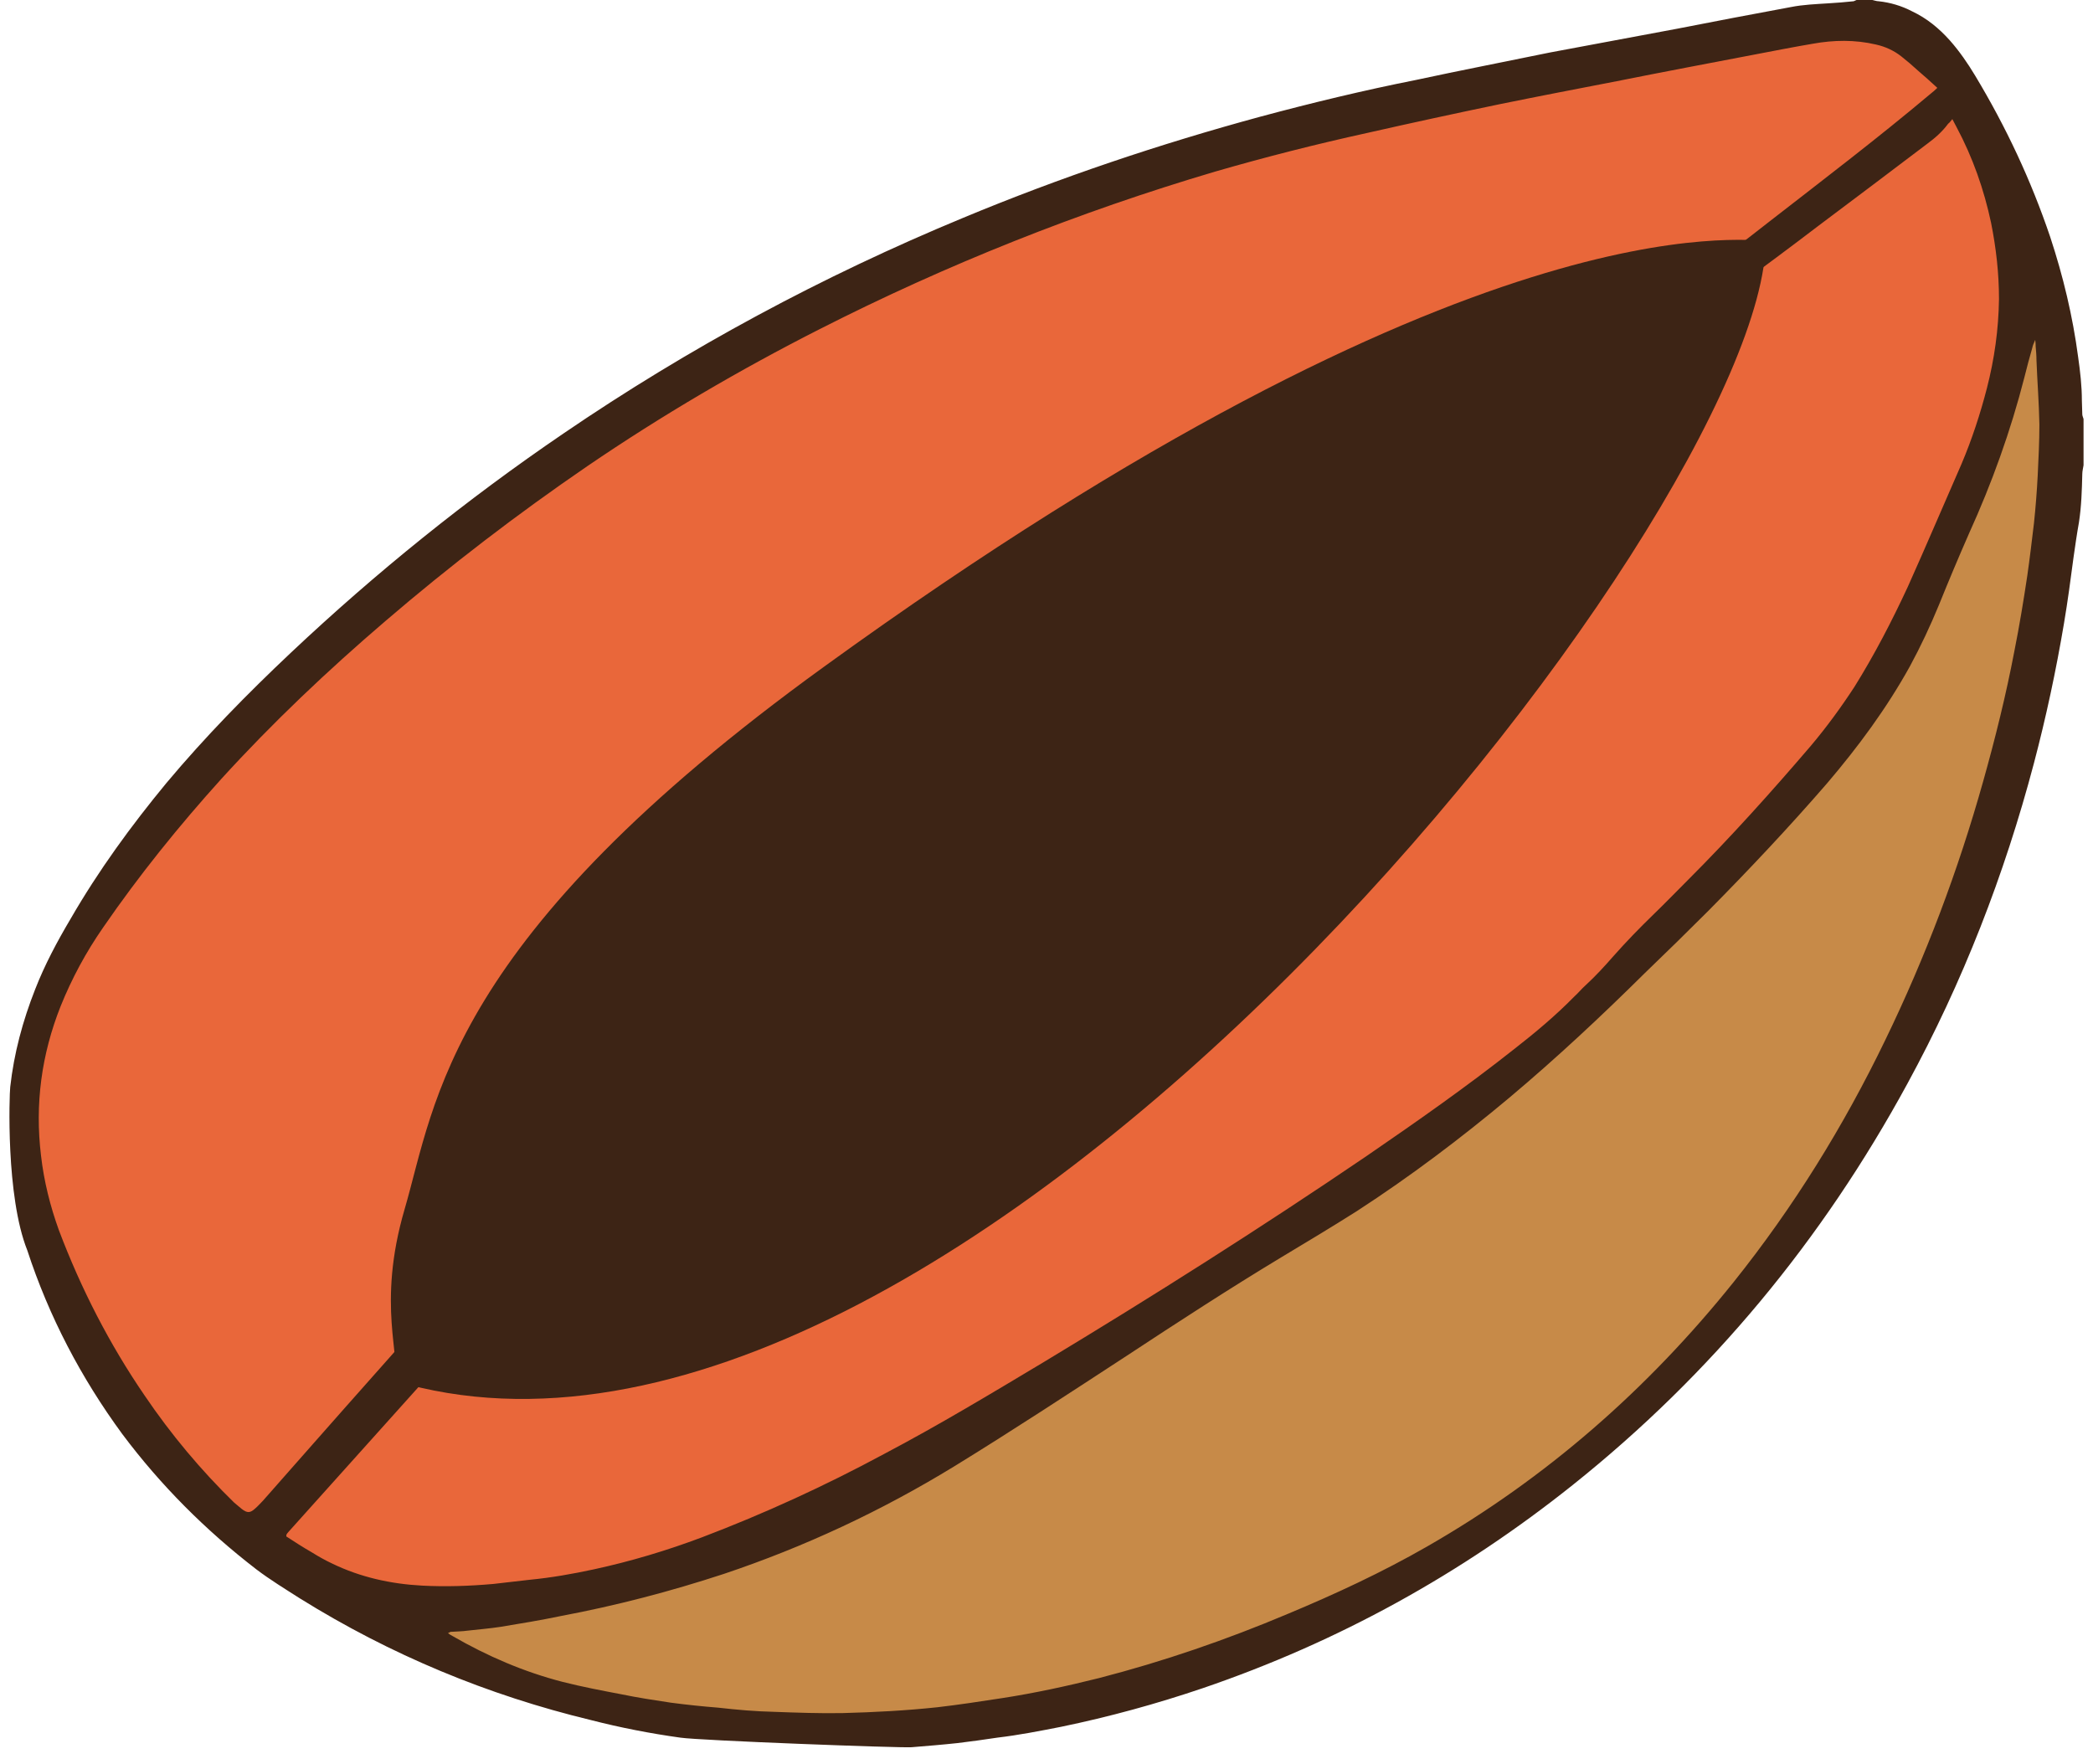 <?xml version="1.0" encoding="UTF-8"?>
<!DOCTYPE svg PUBLIC '-//W3C//DTD SVG 1.0//EN'
          'http://www.w3.org/TR/2001/REC-SVG-20010904/DTD/svg10.dtd'>
<svg height="373.5" preserveAspectRatio="xMidYMid meet" version="1.0" viewBox="-2.0 -0.0 443.2 373.5" width="443.2" xmlns="http://www.w3.org/2000/svg" xmlns:xlink="http://www.w3.org/1999/xlink" zoomAndPan="magnify"
><g
  ><g id="change1_1"
    ><path d="m 241.217,376.381 c -44.185,0 -86.254,-12.965 -121.708,-37.483 -10.936,-8.467 -20.461,-17.992 -28.222,-28.487 -7.849,-10.495 -14.199,-22.137 -18.785,-34.749 -8.467,-22.754 -7.056,-44.979 4.145,-66.234 10.76,-20.461 25.576,-39.158 48.066,-60.59 26.458,-25.224 55.651,-47.184 86.783,-65.352 42.51,-24.783 89.87,-43.215 140.847,-54.769 21.872,-5.027 44.362,-9.172 66.146,-13.229 8.29,-1.587 16.845,-3.175 25.312,-4.763 1.94,-0.441 3.969,-0.529 5.909,-0.617 1.676,-0.088 3.351,-0.176 5.027,-0.441 1.411,-0.176 2.734,-0.265 4.057,-0.265 11.73,0 18.256,8.555 23.548,17.815 18.697,32.72 24.871,64.823 18.962,98.072 -4.939,38.365 -15.875,74.172 -32.632,106.362 -15.699,30.163 -36.16,56.709 -60.766,78.846 -23.636,21.255 -50.271,37.659 -79.199,49.036 -28.487,11.201 -57.944,16.845 -87.489,16.845 0,0 0,0 0,0 z" fill="#3d2415" transform="translate(-66.076 -7.552)"
    /></g
    ><g id="change2_1"
    ><path d="m 479.43,109.064 c -8.555,19.579 -16.404,40.128 -30.427,56.709 -10.848,12.7 -21.431,24.342 -34.572,37.042 -6.879,6.615 -9.878,10.495 -14.111,14.728 -21.343,21.343 -47.89,38.629 -72.055,55.915 -26.37,18.874 -54.328,32.544 -83.167,46.831 -21.431,10.583 -43.392,20.197 -67.469,23.107 -14.993,1.852 -29.986,3.351 -44.274,-3.44 -3.881,-1.764 -7.408,-4.322 -11.465,-6.791 17.11,-19.05 33.602,-37.483 50.094,-55.915 2.205,-2.469 4.41,-2.822 7.849,-2.205 22.49,4.322 44.362,0.97 65.705,-6.085 22.225,-7.408 40.834,-20.99 59.178,-35.278 21.696,-16.845 39.688,-37.394 57.238,-58.12 15.434,-18.256 27.693,-37.306 42.333,-56.18 12.083,-11.994 20.549,-47.801 24.783,-50.976 14.464,-10.672 28.928,-21.519 43.303,-32.456 1.764,-1.411 3.175,-3.44 5.203,-5.733 5.38,9.172 8.467,18.344 10.054,28.046 2.999,17.903 -1.147,34.572 -8.202,50.8 z" fill="#e9673a" transform="translate(-66.076 -7.552)"
    /></g
    ><g id="change3_1"
    ><path d="m 350.137,344.984 c -42.245,19.667 -97.19,36.072 -164.924,20.902 -10.76,-2.469 -23.283,-8.114 -31.485,-13.758 3.792,-0.353 7.673,-0.265 11.553,-0.794 34.396,-4.763 67.204,-14.817 97.102,-32.808 26.194,-15.787 51.77,-32.72 78.14,-48.154 24.518,-14.376 45.332,-33.161 65.528,-52.652 14.728,-14.287 29.369,-28.84 42.862,-44.362 9.966,-11.377 18.697,-23.989 24.253,-38.365 3.969,-10.142 8.819,-19.844 12.612,-29.986 3.175,-8.731 5.292,-17.903 7.849,-26.811 0.794,-2.646 1.499,-5.292 2.293,-7.849 0.617,7.408 0.617,14.993 1.147,22.401 2.205,32.985 -16.492,191.382 -146.932,252.236 z" fill="#c78a48" transform="translate(-66.076 -7.552)"
    /></g
    ><g id="change2_2"
    ><path d="m 476.52,26.161 c -5.997,4.939 -10.76,8.908 -15.61,12.7 -8.908,7.056 -17.903,13.935 -26.899,20.99 -8.467,6.615 -17.462,11.289 -28.575,13.141 -27.693,4.498 -53.534,15.258 -78.581,27.781 -28.751,14.464 -56.003,31.485 -80.874,52.035 -29.016,23.901 -54.681,50.888 -68.351,86.96 -3.351,8.908 -4.851,18.433 -8.202,27.252 -1.852,5.027 -5.115,9.79 -8.731,13.847 -13.317,15.434 -27.164,30.515 -40.569,45.861 -2.91,3.351 -4.498,3.351 -7.761,0.176 -16.669,-16.316 -28.84,-35.631 -37.13,-57.238 -8.908,-23.372 -5.115,-45.685 8.996,-66.234 16.404,-23.901 36.248,-44.715 58.12,-63.588 26.458,-23.019 55.033,-43.039 86.078,-59.531 37.924,-20.285 77.876,-35.278 119.768,-44.979 32.456,-7.497 65.352,-13.494 98.16,-19.756 5.468,-1.058 11.73,-1.235 16.933,0.529 4.586,1.499 8.29,6.085 13.229,10.054 z" fill="#e9673a" transform="translate(-66.076 -7.552)"
    /></g
    ><g id="change1_2"
    ><path d="m 66.24,237.739 c 0.794,-7.144 2.646,-14.023 5.292,-20.726 2.028,-5.203 4.674,-10.142 7.497,-14.905 5.909,-10.231 12.788,-19.667 20.285,-28.751 8.202,-9.79 17.11,-18.874 26.37,-27.605 18.08,-17.022 37.218,-32.456 57.679,-46.39 26.635,-18.168 54.857,-33.337 84.667,-45.685 20.549,-8.555 41.54,-15.61 62.971,-21.431 10.848,-2.91 21.784,-5.556 32.897,-7.761 9.437,-2.028 18.962,-3.881 28.399,-5.821 8.996,-1.676 17.992,-3.351 26.899,-5.027 8.026,-1.587 16.051,-3.087 24.077,-4.586 2.646,-0.529 5.292,-0.617 7.938,-0.794 1.764,-0.088 3.616,-0.265 5.38,-0.441 0.176,-0.088 0.441,-0.176 0.617,-0.265 1.147,0 2.293,0 3.351,0 0.441,0.088 0.882,0.265 1.323,0.265 2.469,0.265 4.851,0.97 7.056,2.117 3.175,1.499 5.733,3.616 8.026,6.174 2.028,2.293 3.792,4.851 5.38,7.497 6.526,10.848 11.818,22.137 15.875,34.131 2.734,8.29 4.763,16.757 5.909,25.4 0.441,3.087 0.794,6.174 0.794,9.26 0,0.97 0.088,1.94 0.088,2.91 0,0.265 0.176,0.617 0.265,0.97 0,3.263 0,6.526 0,9.79 -0.088,0.617 -0.265,1.235 -0.265,1.852 -0.088,3.44 -0.176,6.791 -0.706,10.231 -0.441,2.469 -0.794,4.939 -1.147,7.408 -0.617,4.674 -1.235,9.349 -2.028,14.023 -1.676,9.966 -3.792,19.844 -6.35,29.545 -6.262,23.724 -15.081,46.39 -26.811,67.91 -17.992,33.073 -41.451,61.472 -70.82,84.931 -23.636,18.874 -49.653,33.249 -78.317,43.039 -9.878,3.351 -19.844,6.085 -30.074,8.202 -4.498,0.882 -8.996,1.764 -13.494,2.293 -2.822,0.441 -5.556,0.794 -8.378,1.147 -3.263,0.353 -6.526,0.617 -9.79,0.882 -2.381,0.176 -44.803,-1.411 -48.948,-2.028 -6.35,-0.882 -12.7,-2.117 -18.874,-3.704 -21.96,-5.292 -42.51,-13.847 -61.648,-25.753 -3.175,-2.028 -6.35,-3.969 -9.26,-6.174 C 107.603,331.578 98.078,322.053 89.964,311.205 81.233,299.299 74.442,286.335 69.856,272.312 65.269,260.846 66.063,239.239 66.24,237.739 Z M 474.315,26.161 c -1.411,-1.323 -2.734,-2.469 -4.057,-3.616 -1.147,-1.058 -2.381,-2.117 -3.616,-3.087 -1.587,-1.235 -3.351,-2.028 -5.292,-2.469 -4.498,-1.058 -8.996,-0.97 -13.406,-0.176 -4.145,0.706 -8.202,1.499 -12.347,2.293 -9.701,1.852 -19.491,3.704 -29.192,5.644 -8.202,1.587 -16.492,3.175 -24.694,4.851 -9.349,1.94 -18.697,3.969 -28.046,6.085 -10.848,2.381 -21.608,5.115 -32.279,8.202 -28.928,8.555 -56.797,19.667 -83.697,33.337 -17.022,8.643 -33.426,18.256 -49.212,29.016 -14.817,10.142 -29.104,21.078 -42.774,32.808 -12.259,10.495 -23.901,21.519 -34.749,33.426 -8.996,9.966 -17.462,20.461 -25.047,31.485 -3.616,5.203 -6.615,10.76 -8.996,16.669 -4.057,10.231 -5.468,20.726 -4.145,31.662 0.617,5.38 1.94,10.672 3.792,15.787 4.674,12.347 10.672,24.077 18.168,35.013 5.556,8.202 11.906,15.787 18.962,22.666 0.529,0.441 1.058,0.882 1.587,1.323 1.147,0.882 1.764,0.882 2.822,-0.088 0.617,-0.529 1.147,-1.147 1.676,-1.676 3.528,-3.969 6.967,-7.938 10.495,-11.906 9.701,-11.024 19.491,-21.96 29.192,-32.985 1.764,-1.94 3.351,-4.057 4.851,-6.262 2.028,-2.734 3.616,-5.733 4.586,-8.996 1.058,-3.351 2.028,-6.703 2.999,-10.054 1.235,-4.498 2.293,-9.084 3.881,-13.494 3.087,-8.908 7.144,-17.374 11.818,-25.576 6.967,-11.994 15.258,-23.019 24.606,-33.249 7.32,-8.114 15.169,-15.61 23.372,-22.842 13.494,-11.818 27.693,-22.754 42.686,-32.632 20.814,-13.758 42.686,-25.665 65.44,-35.983 13.229,-6.085 26.899,-11.289 41.01,-15.169 6.35,-1.764 12.7,-3.263 19.226,-4.322 3.175,-0.529 6.35,-1.147 9.437,-2.205 6.262,-2.028 12.083,-5.115 17.462,-9.084 2.646,-1.94 5.292,-4.057 8.026,-6.174 11.465,-8.908 22.931,-17.639 34.043,-26.988 0.441,-0.353 0.882,-0.706 1.411,-1.235 z m 3.175,6.615 c -0.441,0.529 -0.617,0.794 -0.882,0.97 -1.235,1.676 -2.734,2.999 -4.41,4.233 -7.585,5.733 -15.258,11.553 -22.931,17.286 -5.997,4.586 -12.083,9.084 -18.168,13.582 -0.97,0.706 -1.764,1.587 -2.293,2.646 -0.441,1.058 -0.97,2.028 -1.411,3.087 -0.706,1.764 -1.411,3.616 -2.028,5.38 -2.381,6.174 -4.674,12.347 -7.144,18.433 -1.94,4.851 -4.145,9.525 -6.791,14.023 -1.411,2.381 -2.999,4.763 -4.851,6.879 -0.882,0.97 -1.764,1.94 -2.469,2.999 -5.468,7.232 -10.848,14.552 -16.228,21.872 -6.085,8.378 -11.994,16.757 -18.521,24.783 -9.878,12.259 -20.108,24.077 -30.868,35.542 -7.761,8.378 -15.963,16.316 -24.694,23.812 -5.38,4.498 -10.848,8.819 -16.492,12.965 -7.32,5.556 -14.817,10.848 -22.666,15.61 -8.555,5.203 -17.462,9.613 -26.988,12.876 -10.583,3.616 -21.343,6.35 -32.456,7.673 -4.145,0.441 -8.202,0.794 -12.347,0.882 -3.616,0.088 -7.32,0 -10.936,-0.353 -1.764,-0.088 -3.528,-0.265 -5.292,-0.529 -2.205,-0.265 -4.498,-0.617 -6.791,-1.058 -2.91,-0.617 -5.203,0.176 -7.232,2.469 -4.851,5.733 -9.878,11.289 -14.905,16.845 -10.848,12.083 -21.608,24.077 -32.456,36.16 -0.176,0.265 -0.617,0.529 -0.529,1.058 1.764,1.147 3.528,2.293 5.38,3.351 1.411,0.882 2.822,1.676 4.322,2.381 5.997,2.91 12.435,4.322 19.05,4.674 5.027,0.265 10.054,0.088 15.081,-0.353 2.558,-0.265 5.115,-0.617 7.673,-0.882 4.586,-0.441 9.084,-1.235 13.582,-2.205 7.761,-1.676 15.434,-3.969 22.931,-6.791 13.229,-5.027 26.106,-10.936 38.541,-17.639 11.553,-6.085 22.666,-12.788 33.867,-19.491 23.107,-13.935 45.949,-28.399 68.263,-43.568 10.672,-7.32 21.255,-14.728 31.397,-22.754 4.41,-3.44 8.731,-7.056 12.7,-11.113 0.794,-0.706 1.499,-1.587 2.293,-2.293 2.117,-1.94 4.057,-4.057 5.909,-6.174 2.734,-3.087 5.556,-5.997 8.467,-8.819 2.469,-2.381 4.851,-4.851 7.32,-7.32 9.084,-9.084 17.639,-18.609 26.017,-28.399 3.351,-3.969 6.438,-8.202 9.26,-12.524 4.233,-6.791 7.938,-13.935 11.289,-21.167 3.881,-8.643 7.585,-17.374 11.377,-26.017 2.205,-5.203 3.969,-10.583 5.38,-16.051 1.587,-6.174 2.469,-12.435 2.558,-18.874 0,-5.468 -0.617,-10.848 -1.676,-16.14 -1.499,-7.056 -3.881,-13.847 -7.32,-20.285 -0.265,-0.529 -0.529,-0.97 -0.882,-1.676 z m 17.551,46.743 c -0.353,0.794 -0.529,1.235 -0.617,1.676 -0.617,2.117 -1.147,4.145 -1.676,6.262 -2.91,11.377 -6.879,22.401 -11.73,33.073 -2.205,5.027 -4.322,10.054 -6.35,15.081 -1.852,4.498 -3.881,8.819 -6.174,13.053 -4.939,8.908 -10.936,17.022 -17.551,24.783 -8.026,9.26 -16.492,18.256 -25.135,26.988 -4.41,4.41 -8.908,8.819 -13.406,13.141 -9.26,9.172 -18.697,17.992 -28.663,26.37 -10.319,8.643 -21.078,16.757 -32.367,24.077 -5.292,3.351 -10.583,6.526 -15.875,9.701 -11.113,6.703 -21.96,13.758 -32.808,20.902 -12.171,7.938 -24.253,15.875 -36.601,23.46 -15.434,9.437 -31.662,17.022 -48.772,22.754 -11.289,3.704 -22.754,6.703 -34.484,8.908 -4.233,0.882 -8.467,1.587 -12.788,2.293 -2.293,0.353 -4.586,0.529 -6.879,0.794 -1.235,0.176 -2.469,0.176 -3.704,0.265 -0.176,0.088 -0.265,0.176 -0.529,0.265 0.353,0.265 0.617,0.441 0.97,0.617 7.32,4.233 15.081,7.585 23.283,9.701 4.145,1.058 8.378,1.852 12.524,2.646 3.44,0.706 6.879,1.235 10.407,1.764 3.351,0.441 6.703,0.794 10.054,1.058 3.881,0.441 7.849,0.794 11.818,0.882 4.851,0.176 9.701,0.353 14.552,0.265 6.703,-0.176 13.406,-0.529 20.02,-1.235 4.586,-0.529 9.172,-1.235 13.758,-1.94 6.879,-1.058 13.758,-2.558 20.461,-4.233 13.67,-3.528 26.988,-8.114 39.952,-13.582 10.142,-4.233 20.02,-8.819 29.545,-14.287 25.224,-14.464 46.743,-33.337 64.911,-56.003 12.7,-15.875 23.283,-32.985 32.103,-51.241 8.555,-17.639 15.434,-35.895 20.726,-54.769 2.558,-9.084 4.851,-18.344 6.615,-27.605 1.058,-5.292 1.94,-10.672 2.734,-15.963 0.529,-3.704 0.97,-7.408 1.411,-11.113 0.353,-3.351 0.617,-6.703 0.794,-10.142 0.176,-3.616 0.353,-7.232 0.353,-10.76 -0.088,-4.586 -0.441,-9.084 -0.617,-13.582 0,-0.97 -0.088,-2.028 -0.176,-2.999 0,-0.353 0,-0.617 -0.088,-1.323 z M 176.924,267.373 c 0.706,0.176 1.235,0.353 1.852,0.529 7.585,2.205 15.346,3.351 23.283,3.616 4.322,0.176 8.643,-0.088 12.965,-0.529 5.203,-0.441 10.319,-1.411 15.346,-2.646 10.583,-2.558 20.726,-6.526 30.427,-11.465 11.024,-5.556 21.343,-12.171 31.221,-19.579 14.817,-11.024 28.399,-23.46 41.275,-36.689 13.406,-13.847 25.929,-28.575 37.835,-43.744 12.612,-15.963 24.43,-32.544 35.895,-49.389 1.676,-2.469 3.087,-5.027 4.233,-7.673 2.91,-6.703 4.674,-13.67 5.997,-20.814 0.088,-0.353 0,-0.794 0,-1.323 -0.529,0 -1.058,-0.088 -1.499,-0.088 -3.528,0.088 -6.879,0.529 -10.319,1.147 -5.821,0.97 -11.553,2.469 -17.198,4.145 -9.525,2.91 -18.874,6.526 -27.958,10.495 -16.14,6.967 -31.75,15.169 -47.008,23.901 -19.932,11.465 -39.335,23.901 -58.297,36.865 -0.617,0.441 -1.235,0.97 -1.852,1.499 -8.378,7.232 -16.492,14.728 -24.253,22.578 -6.526,6.703 -12.788,13.67 -18.609,20.99 -10.672,13.317 -19.138,27.869 -24.871,44.009 -1.323,3.881 -2.734,7.761 -4.322,11.553 -1.411,3.263 -2.646,6.703 -3.528,10.231 -0.176,0.706 -0.353,1.499 -0.617,2.381 z" fill="#3d2415" transform="translate(-66.076 -7.552)"
    /></g
    ><g id="change1_3"
    ><path d="m 437.979,58.44 c 0,57.326 -171.979,277.019 -290.424,241.476 1.587,-4.851 -3.792,-15.875 2.205,-36.336 6.615,-22.666 8.908,-57.062 88.9,-114.917 C 376.508,48.827 433.481,58.881 437.979,58.44 Z" fill="#3d2415" transform="translate(-66.076 -7.552)"
    /></g
  ></g
></svg
>
